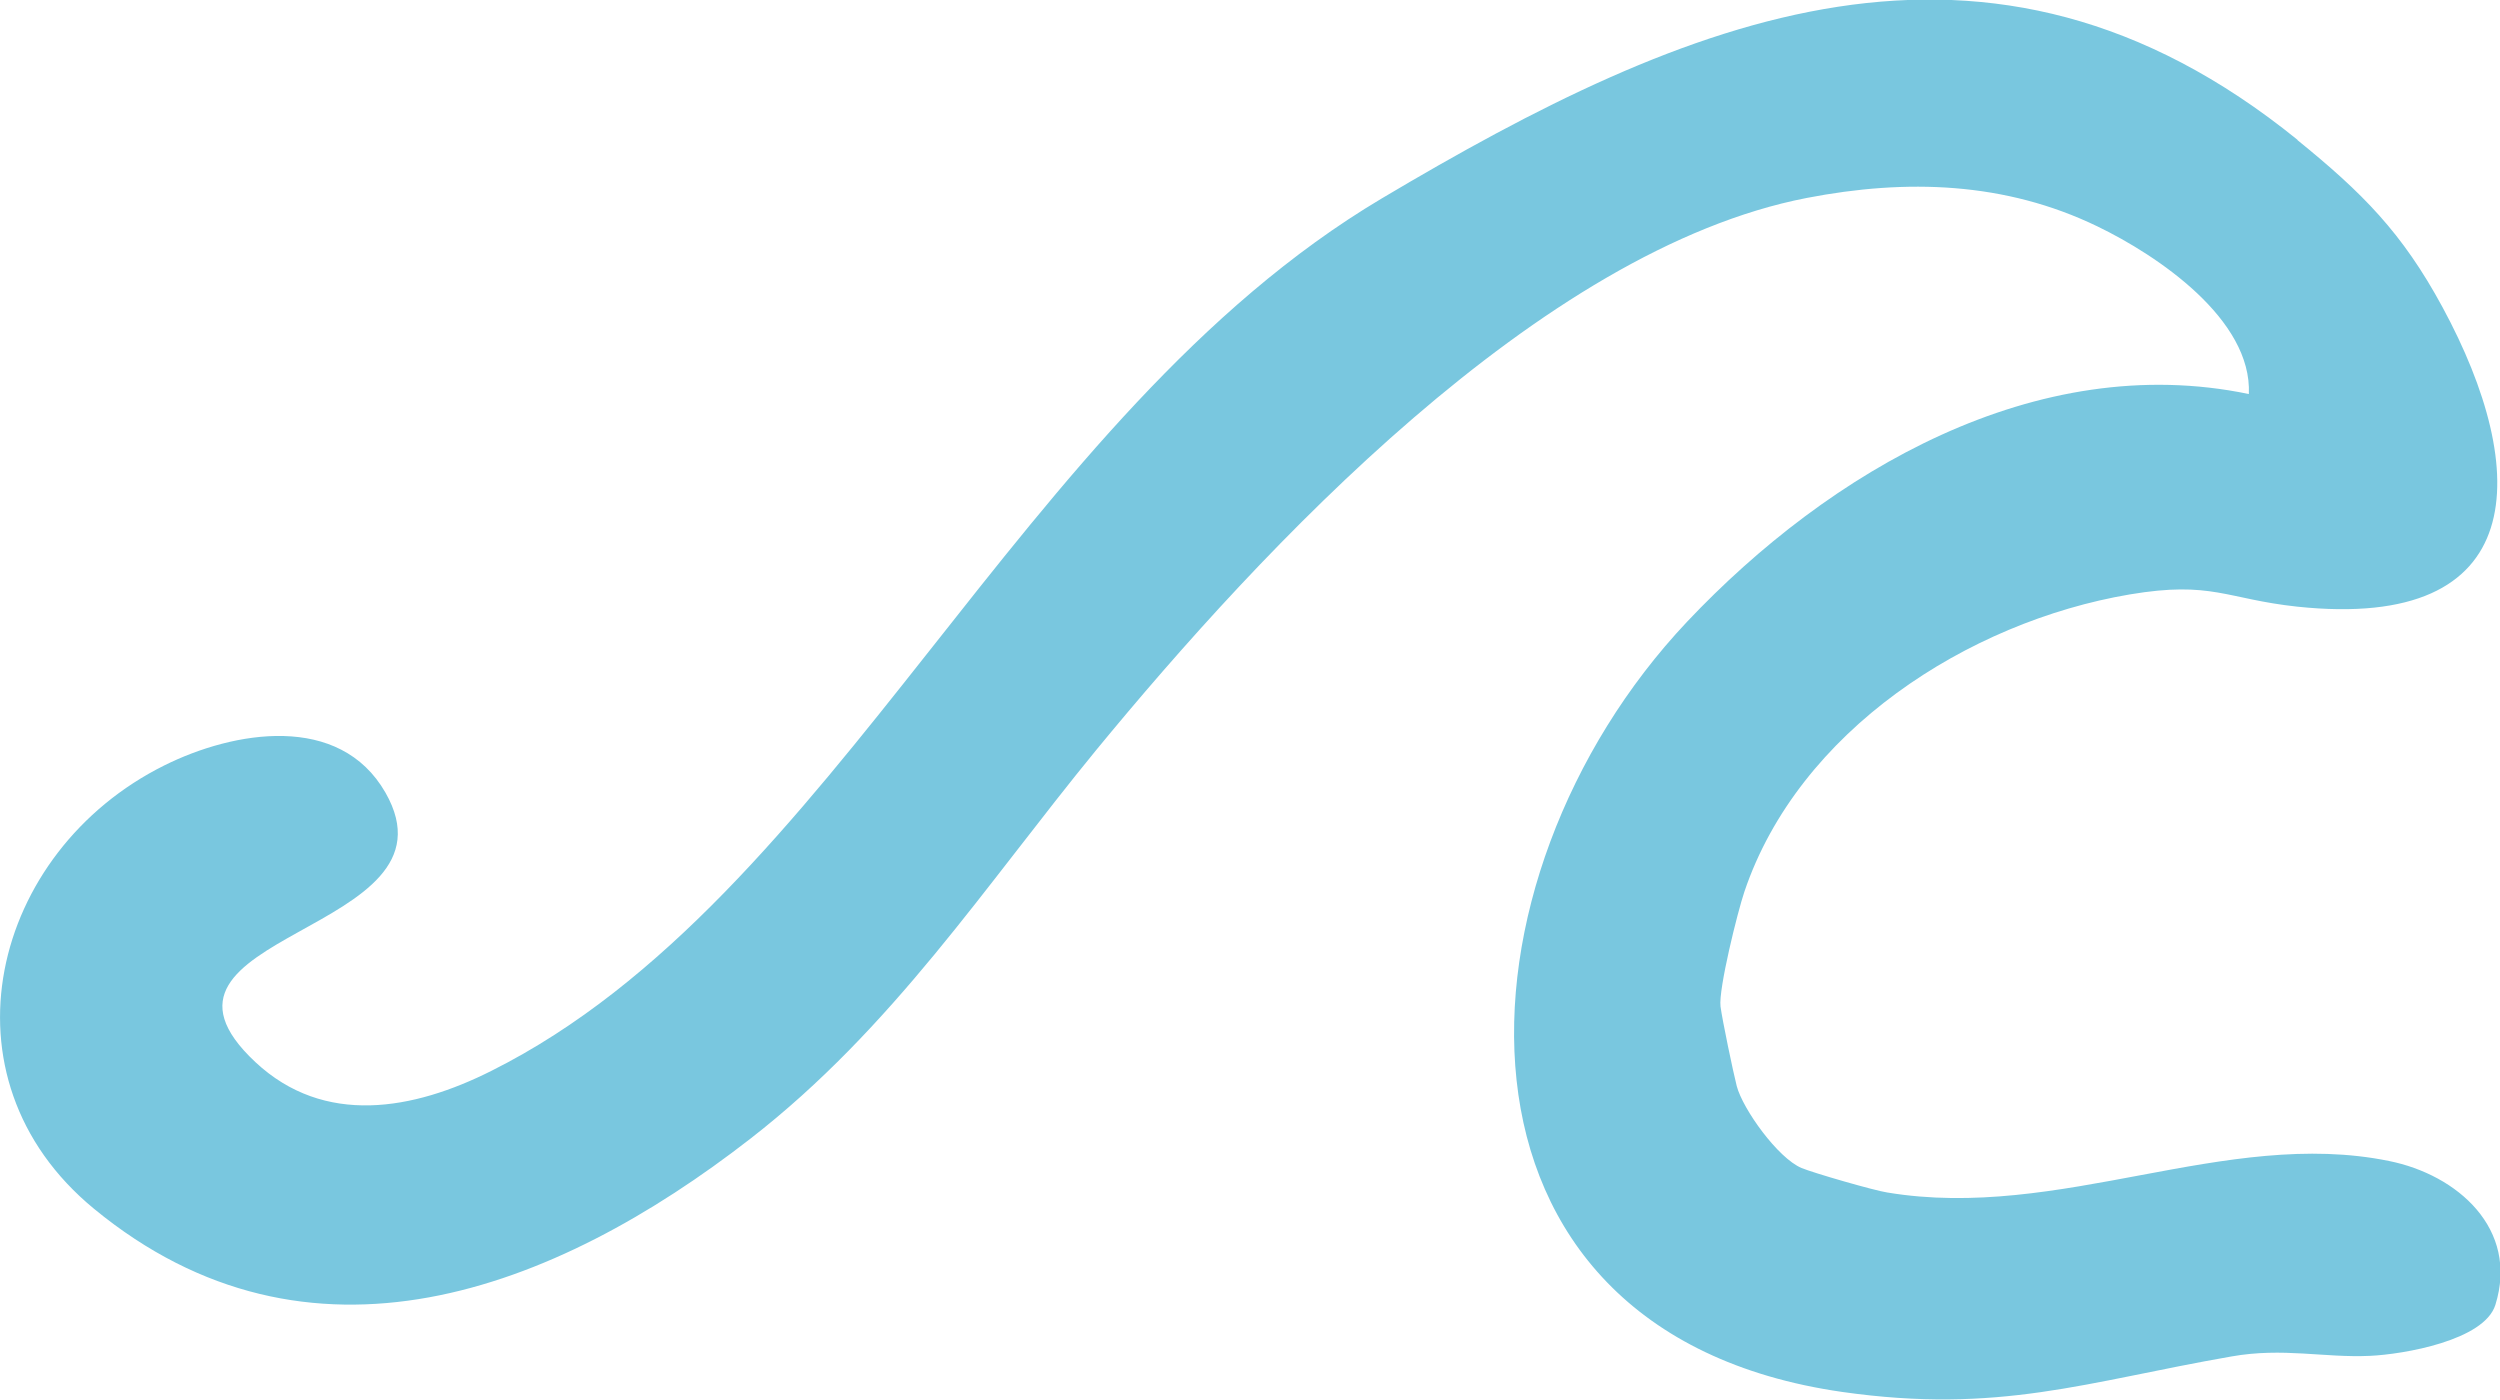 <?xml version="1.0" encoding="UTF-8"?>
<svg id="Layer_2" data-name="Layer 2" xmlns="http://www.w3.org/2000/svg" viewBox="0 0 81.72 45.76">
  <defs>
    <style>
      .cls-1 {
        fill: #79c7df;
      }
    </style>
  </defs>
  <g id="Layer_1-2" data-name="Layer 1">
    <path class="cls-1" d="M75.1,4.58c2.12,1.72,3.42,3.02,4.74,5.46,2.91,5.37,2.89,10.6-4.75,9.79-2.32-.25-2.79-.85-5.47-.4-5.31.9-10.83,4.47-12.6,9.72-.22.65-.85,3.18-.78,3.75.06.45.41,2.13.53,2.6.2.76,1.35,2.36,2.12,2.68.38.16,2.39.74,2.8.8,5.64.94,11.06-2.12,16.4-1.03,2.24.45,4.25,2.22,3.48,4.7-.36,1.17-3.01,1.62-4.1,1.67-1.5.07-2.84-.28-4.53.02-4.76.83-7.59,1.89-12.72,1.16-13.72-1.97-12.98-16.8-5.07-25.18,4.64-4.91,11.4-8.89,18.36-7.44.11-2.44-2.98-4.53-4.95-5.48-3.02-1.46-6.24-1.56-9.5-.93-8.72,1.69-17.82,11.47-23.23,18.05-3.66,4.47-6.64,9.08-11.3,12.7-6.43,5-14.44,8.07-21.46,2.29-5.21-4.29-3.35-11.68,2.3-14.49,2.27-1.13,5.73-1.73,7.23.89,2.65,4.64-8.8,4.56-4.25,8.81,2.25,2.1,5.16,1.57,7.72.28,11.26-5.64,17.16-21.41,29.09-28.51,10.01-5.95,19.8-10.13,29.94-1.92Z"/>
  </g>
</svg>